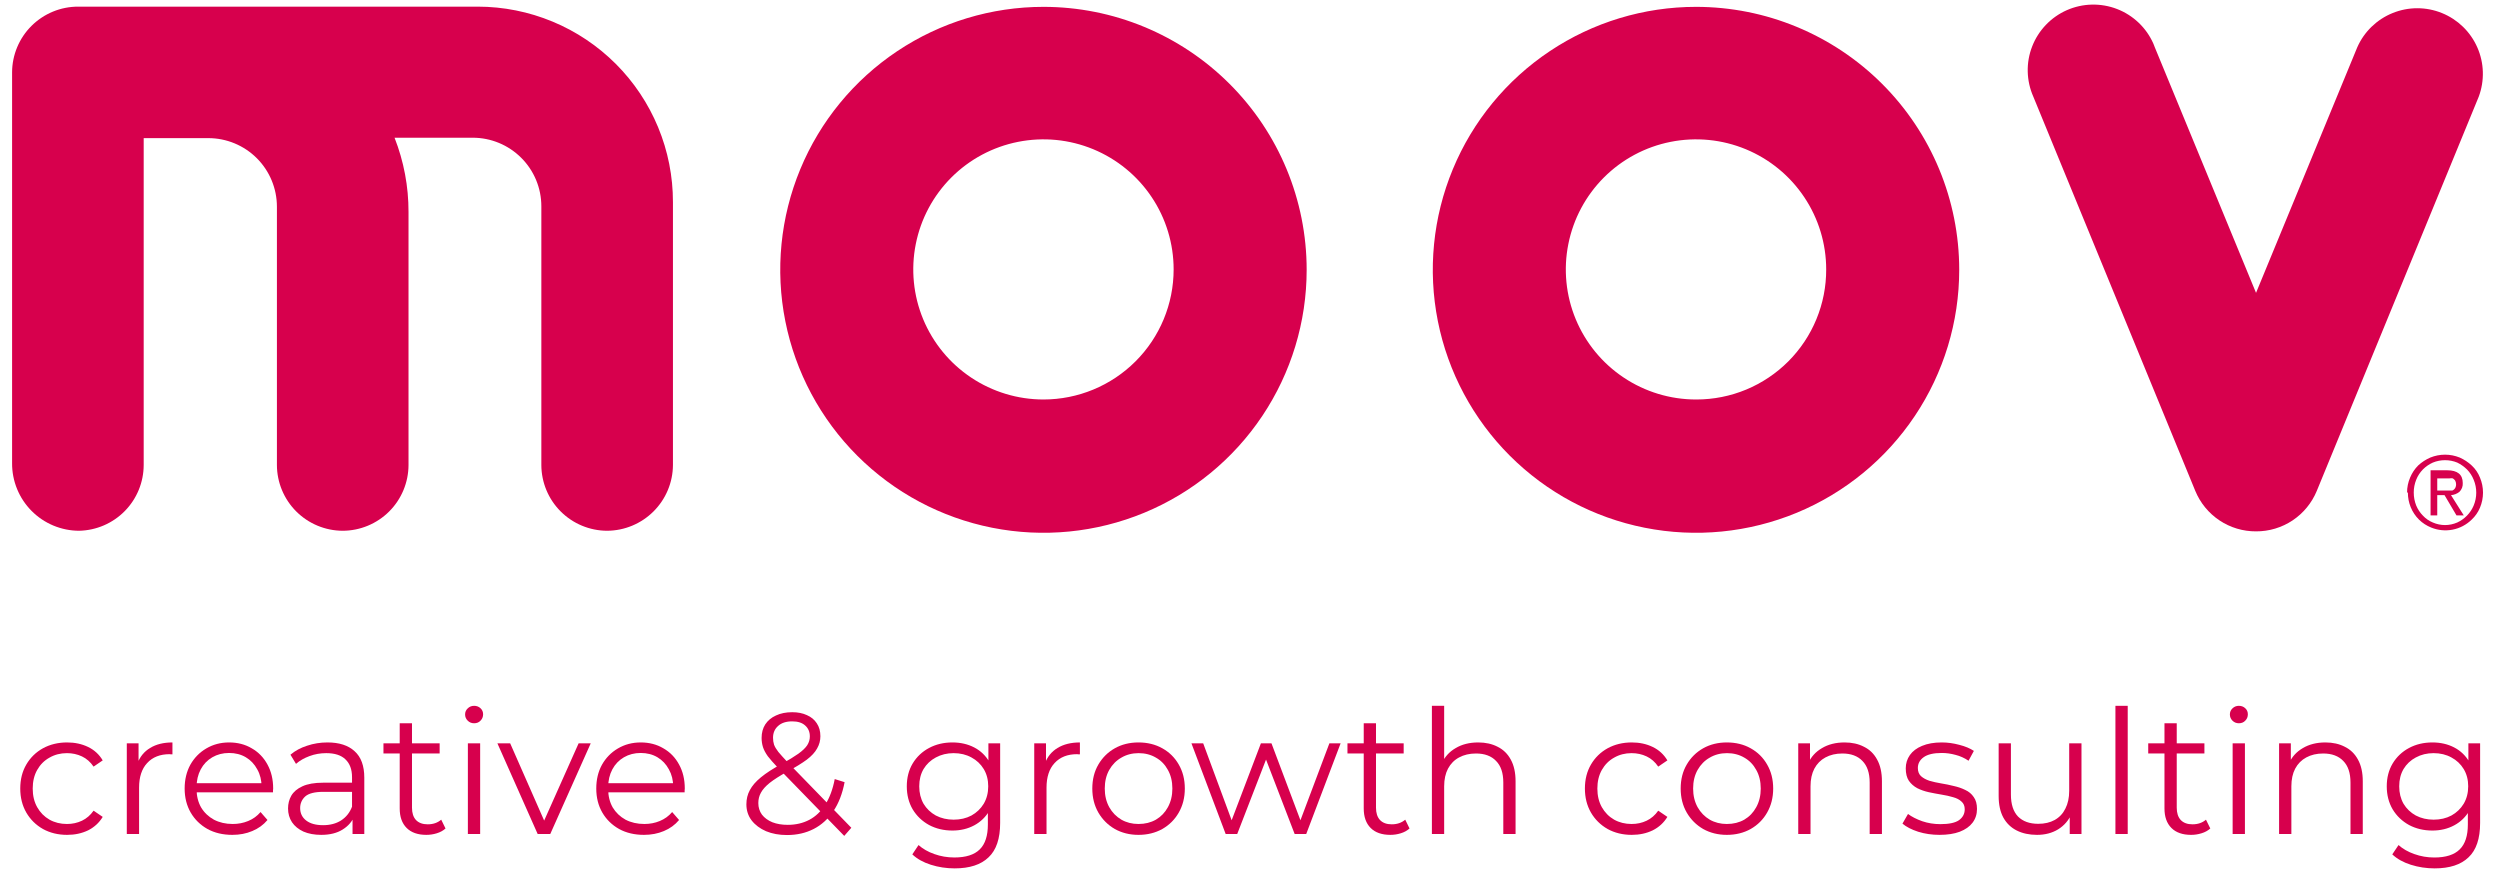 <?xml version="1.0" encoding="UTF-8"?> <svg xmlns="http://www.w3.org/2000/svg" width="128" height="45" viewBox="0 0 128 45" fill="none"><path d="M53.425 0.351C50.76 0.351 48.154 1.14 45.938 2.62C43.722 4.099 41.994 6.202 40.975 8.662C39.955 11.123 39.687 13.83 40.208 16.442C40.727 19.053 42.011 21.453 43.896 23.336C45.781 25.219 48.182 26.501 50.796 27.02C53.41 27.54 56.119 27.273 58.582 26.254C61.044 25.235 63.15 23.509 64.63 21.295C66.111 19.081 66.901 16.478 66.901 13.815C66.901 10.244 65.481 6.819 62.953 4.294C60.426 1.769 56.999 0.351 53.425 0.351ZM53.425 20.454C52.106 20.454 50.818 20.063 49.722 19.331C48.625 18.6 47.771 17.56 47.266 16.343C46.762 15.126 46.63 13.787 46.888 12.495C47.145 11.203 47.779 10.017 48.711 9.085C49.644 8.154 50.831 7.519 52.125 7.263C53.417 7.006 54.758 7.137 55.976 7.641C57.194 8.146 58.235 8.999 58.967 10.094C59.7 11.189 60.09 12.477 60.09 13.794C60.09 15.56 59.389 17.254 58.138 18.503C56.888 19.752 55.192 20.454 53.425 20.454Z" fill="#D7004D"></path><path d="M86.835 0.351C84.17 0.351 81.564 1.14 79.349 2.62C77.133 4.099 75.405 6.202 74.386 8.662C73.365 11.123 73.098 13.83 73.618 16.442C74.138 19.053 75.422 21.453 77.307 23.336C79.191 25.219 81.592 26.501 84.207 27.02C86.821 27.54 89.53 27.273 91.993 26.254C94.455 25.235 96.56 23.509 98.04 21.295C99.522 19.081 100.312 16.478 100.312 13.815C100.312 10.244 98.892 6.819 96.364 4.294C93.837 1.769 90.41 0.351 86.835 0.351ZM86.835 20.454C85.517 20.454 84.228 20.063 83.133 19.331C82.036 18.6 81.182 17.56 80.677 16.343C80.173 15.126 80.04 13.787 80.299 12.495C80.556 11.203 81.19 10.017 82.122 9.085C83.055 8.154 84.242 7.519 85.536 7.263C86.828 7.006 88.169 7.137 89.387 7.641C90.605 8.146 91.645 8.999 92.377 10.094C93.11 11.189 93.501 12.477 93.501 13.794C93.504 14.668 93.334 15.533 93.001 16.341C92.669 17.149 92.179 17.883 91.563 18.502C90.945 19.121 90.212 19.612 89.404 19.947C88.597 20.282 87.73 20.454 86.856 20.454H86.835Z" fill="#D7004D"></path><path d="M115.509 27.206C114.843 27.209 114.191 27.014 113.638 26.645C113.084 26.276 112.653 25.75 112.399 25.135L104.106 4.949C103.928 4.546 103.83 4.111 103.82 3.67C103.809 3.23 103.886 2.791 104.046 2.38C104.205 1.969 104.444 1.593 104.749 1.274C105.053 0.955 105.418 0.699 105.821 0.521C106.225 0.343 106.66 0.246 107.101 0.236C107.542 0.226 107.981 0.302 108.392 0.461C108.804 0.62 109.18 0.859 109.499 1.163C109.819 1.468 110.075 1.832 110.253 2.235L110.326 2.422L115.509 14.995L120.692 2.422C121.044 1.623 121.695 0.994 122.505 0.667C123.315 0.339 124.221 0.34 125.029 0.669C125.839 0.998 126.488 1.629 126.839 2.428C127.191 3.227 127.216 4.131 126.912 4.949L118.619 25.135C118.365 25.75 117.933 26.276 117.38 26.645C116.826 27.014 116.174 27.209 115.509 27.206Z" fill="#D7004D"></path><path d="M24.462 0.34H4.009C3.565 0.339 3.126 0.424 2.715 0.593C2.305 0.761 1.932 1.009 1.616 1.322C1.301 1.634 1.052 2.005 0.88 2.415C0.709 2.824 0.62 3.263 0.619 3.706V23.716C0.616 24.168 0.703 24.617 0.874 25.036C1.045 25.455 1.297 25.836 1.616 26.157C1.935 26.479 2.314 26.734 2.732 26.909C3.15 27.083 3.597 27.174 4.05 27.175C4.933 27.156 5.772 26.794 6.39 26.165C7.008 25.536 7.355 24.69 7.357 23.809V7.072H10.664C11.596 7.072 12.49 7.442 13.149 8.1C13.808 8.759 14.178 9.652 14.178 10.583V23.809C14.181 24.701 14.537 25.556 15.168 26.186C15.8 26.817 16.655 27.172 17.547 27.175C18.44 27.172 19.295 26.817 19.927 26.186C20.558 25.556 20.913 24.701 20.916 23.809V10.852C20.919 9.552 20.676 8.262 20.201 7.051H24.203C25.134 7.051 26.028 7.421 26.687 8.08C27.347 8.738 27.717 9.631 27.717 10.562V23.809C27.72 24.701 28.075 25.556 28.707 26.186C29.338 26.817 30.193 27.172 31.086 27.175C31.977 27.17 32.831 26.813 33.462 26.183C34.093 25.553 34.45 24.7 34.455 23.809V10.345C34.456 9.032 34.199 7.732 33.697 6.519C33.195 5.306 32.46 4.204 31.533 3.275C30.604 2.346 29.502 1.608 28.289 1.105C27.076 0.601 25.775 0.341 24.462 0.34Z" fill="#D7004D"></path><path d="M123.242 25.218C123.241 24.954 123.294 24.694 123.398 24.451C123.494 24.219 123.635 24.008 123.812 23.83C123.996 23.661 124.206 23.525 124.434 23.426C124.916 23.23 125.455 23.23 125.937 23.426C126.162 23.526 126.369 23.663 126.549 23.83C126.736 24.003 126.881 24.215 126.974 24.451C127.077 24.696 127.13 24.958 127.13 25.223C127.13 25.488 127.077 25.75 126.974 25.995C126.878 26.226 126.732 26.435 126.549 26.606C126.281 26.868 125.942 27.047 125.574 27.118C125.205 27.19 124.823 27.152 124.476 27.01C124.244 26.917 124.032 26.78 123.854 26.606C123.671 26.424 123.526 26.207 123.429 25.969C123.331 25.731 123.282 25.475 123.284 25.218H123.242ZM123.584 25.218C123.583 25.445 123.626 25.67 123.709 25.881C123.789 26.074 123.905 26.25 124.051 26.398C124.193 26.551 124.366 26.671 124.559 26.751C124.757 26.838 124.97 26.883 125.186 26.883C125.401 26.883 125.615 26.838 125.813 26.751C126 26.665 126.168 26.545 126.311 26.398C126.457 26.25 126.573 26.074 126.653 25.881C126.74 25.672 126.784 25.449 126.784 25.223C126.784 24.997 126.74 24.774 126.653 24.565C126.575 24.368 126.459 24.189 126.311 24.037C126.164 23.893 125.997 23.774 125.813 23.685C125.411 23.52 124.961 23.52 124.559 23.685C124.369 23.771 124.197 23.89 124.051 24.037C123.903 24.189 123.786 24.368 123.709 24.565C123.626 24.773 123.583 24.994 123.584 25.218ZM124.445 24.078H125.295C125.823 24.078 126.093 24.296 126.093 24.731C126.098 24.815 126.086 24.9 126.056 24.978C126.025 25.057 125.978 25.128 125.917 25.187C125.794 25.282 125.646 25.34 125.492 25.352L126.145 26.388H125.772L125.16 25.352H124.787V26.388H124.445V24.078ZM124.787 25.114H125.564C125.62 25.091 125.667 25.051 125.699 25C125.737 24.934 125.755 24.859 125.751 24.783C125.75 24.717 125.732 24.653 125.699 24.596C125.666 24.556 125.627 24.522 125.585 24.493C125.53 24.482 125.474 24.482 125.419 24.493H124.787V25.114Z" fill="#D7004D"></path><path d="M3.436 42.745C2.976 42.745 2.563 42.645 2.197 42.444C1.836 42.238 1.553 41.958 1.347 41.604C1.14 41.244 1.037 40.834 1.037 40.374C1.037 39.908 1.14 39.499 1.347 39.145C1.553 38.791 1.836 38.514 2.197 38.313C2.563 38.113 2.976 38.013 3.436 38.013C3.832 38.013 4.188 38.089 4.508 38.243C4.826 38.396 5.077 38.626 5.259 38.932L4.791 39.251C4.631 39.015 4.433 38.841 4.198 38.729C3.961 38.617 3.704 38.561 3.428 38.561C3.097 38.561 2.798 38.638 2.533 38.791C2.268 38.938 2.058 39.148 1.905 39.419C1.751 39.69 1.675 40.009 1.675 40.374C1.675 40.74 1.751 41.058 1.905 41.33C2.058 41.601 2.268 41.813 2.533 41.966C2.798 42.114 3.097 42.188 3.428 42.188C3.704 42.188 3.961 42.132 4.198 42.02C4.433 41.907 4.631 41.736 4.791 41.507L5.259 41.825C5.077 42.126 4.826 42.355 4.508 42.515C4.188 42.668 3.832 42.745 3.436 42.745Z" fill="#D7004D"></path><path d="M6.492 42.7V38.057H7.094V39.322L7.032 39.101C7.162 38.747 7.38 38.479 7.687 38.296C7.994 38.107 8.375 38.013 8.829 38.013V38.623C8.805 38.623 8.782 38.623 8.759 38.623C8.735 38.617 8.711 38.614 8.687 38.614C8.198 38.614 7.814 38.764 7.537 39.065C7.26 39.36 7.121 39.782 7.121 40.33V42.7H6.492Z" fill="#D7004D"></path><path d="M11.897 42.745C11.413 42.745 10.988 42.645 10.622 42.444C10.256 42.238 9.97 41.958 9.764 41.604C9.557 41.244 9.454 40.834 9.454 40.374C9.454 39.914 9.552 39.507 9.746 39.154C9.946 38.8 10.218 38.523 10.56 38.322C10.909 38.116 11.298 38.013 11.729 38.013C12.166 38.013 12.553 38.113 12.888 38.313C13.232 38.508 13.5 38.785 13.695 39.145C13.889 39.499 13.986 39.908 13.986 40.374C13.986 40.404 13.983 40.436 13.978 40.472C13.978 40.501 13.978 40.533 13.978 40.569H9.932V40.1H13.641L13.393 40.286C13.393 39.95 13.32 39.652 13.172 39.392C13.03 39.127 12.836 38.921 12.588 38.773C12.34 38.626 12.054 38.552 11.729 38.552C11.41 38.552 11.124 38.626 10.87 38.773C10.616 38.921 10.419 39.127 10.277 39.392C10.135 39.658 10.065 39.962 10.065 40.303V40.401C10.065 40.755 10.141 41.067 10.295 41.338C10.454 41.604 10.673 41.813 10.95 41.966C11.233 42.114 11.555 42.188 11.915 42.188C12.198 42.188 12.461 42.137 12.703 42.037C12.951 41.937 13.163 41.784 13.34 41.577L13.695 41.984C13.488 42.232 13.228 42.42 12.915 42.55C12.608 42.68 12.27 42.745 11.897 42.745Z" fill="#D7004D"></path><path d="M18.05 42.701V41.675L18.024 41.507V39.791C18.024 39.396 17.911 39.092 17.687 38.88C17.468 38.667 17.141 38.561 16.704 38.561C16.404 38.561 16.117 38.611 15.846 38.712C15.574 38.812 15.344 38.944 15.155 39.11L14.871 38.641C15.108 38.44 15.391 38.287 15.721 38.181C16.052 38.069 16.4 38.013 16.766 38.013C17.369 38.013 17.832 38.163 18.157 38.464C18.486 38.759 18.652 39.21 18.652 39.817V42.701H18.05ZM16.447 42.745C16.1 42.745 15.795 42.689 15.536 42.577C15.282 42.459 15.087 42.3 14.951 42.099C14.815 41.893 14.748 41.657 14.748 41.392C14.748 41.15 14.804 40.932 14.916 40.737C15.034 40.537 15.223 40.377 15.483 40.259C15.748 40.136 16.102 40.074 16.544 40.074H18.147V40.542H16.562C16.114 40.542 15.801 40.622 15.624 40.781C15.453 40.941 15.368 41.138 15.368 41.374C15.368 41.639 15.471 41.852 15.677 42.011C15.884 42.17 16.173 42.249 16.544 42.249C16.899 42.249 17.203 42.17 17.457 42.011C17.716 41.846 17.906 41.61 18.024 41.303L18.165 41.737C18.047 42.043 17.84 42.288 17.545 42.471C17.256 42.654 16.89 42.745 16.447 42.745ZM21.828 42.745C21.392 42.745 21.056 42.627 20.82 42.391C20.583 42.155 20.465 41.822 20.465 41.392V37.031H21.094V41.356C21.094 41.627 21.162 41.837 21.297 41.984C21.439 42.132 21.64 42.205 21.9 42.205C22.177 42.205 22.407 42.126 22.59 41.967L22.811 42.418C22.688 42.53 22.537 42.612 22.36 42.665C22.189 42.718 22.012 42.745 21.828 42.745ZM19.633 38.579V38.057H22.51V38.579H19.633ZM23.955 42.701V38.057H24.584V42.701H23.955ZM24.275 37.031C24.144 37.031 24.035 36.987 23.947 36.898C23.858 36.81 23.813 36.704 23.813 36.58C23.813 36.456 23.858 36.353 23.947 36.27C24.035 36.182 24.144 36.138 24.275 36.138C24.404 36.138 24.513 36.179 24.602 36.262C24.69 36.344 24.735 36.447 24.735 36.571C24.735 36.701 24.69 36.81 24.602 36.898C24.519 36.987 24.41 37.031 24.275 37.031Z" fill="#D7004D"></path><path d="M27.528 42.7L25.466 38.057H26.12L28.015 42.364H27.705L29.626 38.057H30.246L28.174 42.7H27.528Z" fill="#D7004D"></path><path d="M32.972 42.745C32.488 42.745 32.063 42.645 31.697 42.444C31.331 42.238 31.045 41.958 30.839 41.604C30.631 41.244 30.529 40.834 30.529 40.374C30.529 39.914 30.626 39.508 30.821 39.154C31.021 38.8 31.293 38.523 31.635 38.322C31.983 38.116 32.373 38.013 32.804 38.013C33.241 38.013 33.627 38.113 33.963 38.313C34.306 38.508 34.575 38.785 34.769 39.145C34.964 39.499 35.061 39.908 35.061 40.374C35.061 40.404 35.058 40.436 35.053 40.472C35.053 40.501 35.053 40.533 35.053 40.569H31.007V40.1H34.716L34.468 40.286C34.468 39.95 34.394 39.652 34.247 39.392C34.105 39.127 33.91 38.921 33.663 38.773C33.415 38.626 33.129 38.552 32.804 38.552C32.485 38.552 32.199 38.626 31.945 38.773C31.691 38.921 31.494 39.127 31.352 39.392C31.21 39.658 31.139 39.962 31.139 40.303V40.401C31.139 40.755 31.216 41.067 31.369 41.338C31.529 41.604 31.747 41.813 32.025 41.967C32.308 42.114 32.63 42.188 32.99 42.188C33.273 42.188 33.536 42.138 33.778 42.037C34.025 41.937 34.238 41.784 34.415 41.577L34.769 41.984C34.562 42.232 34.303 42.42 33.99 42.55C33.683 42.68 33.344 42.745 32.972 42.745ZM40.295 42.754C39.894 42.754 39.537 42.689 39.224 42.559C38.911 42.423 38.663 42.238 38.481 42.002C38.303 41.766 38.215 41.492 38.215 41.179C38.215 40.914 38.273 40.672 38.392 40.454C38.51 40.23 38.699 40.012 38.959 39.799C39.224 39.581 39.575 39.354 40.012 39.118C40.384 38.912 40.673 38.735 40.88 38.588C41.092 38.434 41.242 38.29 41.331 38.154C41.42 38.013 41.464 37.862 41.464 37.703C41.464 37.473 41.384 37.287 41.225 37.146C41.071 37.004 40.85 36.934 40.561 36.934C40.248 36.934 40.006 37.013 39.835 37.172C39.664 37.326 39.579 37.526 39.579 37.774C39.579 37.898 39.596 38.016 39.631 38.128C39.673 38.24 39.746 38.364 39.852 38.499C39.965 38.635 40.119 38.806 40.313 39.012L43.588 42.382L43.225 42.798L39.809 39.286C39.601 39.068 39.437 38.88 39.312 38.72C39.195 38.555 39.112 38.399 39.064 38.252C39.018 38.104 38.994 37.948 38.994 37.783C38.994 37.517 39.056 37.287 39.179 37.093C39.31 36.892 39.493 36.739 39.729 36.633C39.965 36.521 40.242 36.465 40.561 36.465C40.85 36.465 41.101 36.515 41.314 36.615C41.532 36.71 41.7 36.848 41.818 37.031C41.942 37.214 42.004 37.435 42.004 37.694C42.004 37.918 41.948 38.128 41.835 38.322C41.73 38.517 41.552 38.709 41.305 38.897C41.057 39.08 40.72 39.286 40.295 39.516C39.924 39.723 39.628 39.911 39.41 40.082C39.197 40.254 39.047 40.422 38.959 40.587C38.87 40.746 38.826 40.923 38.826 41.117C38.826 41.341 38.888 41.539 39.012 41.71C39.141 41.875 39.318 42.005 39.543 42.099C39.773 42.188 40.036 42.232 40.331 42.232C40.744 42.232 41.113 42.146 41.437 41.975C41.762 41.804 42.033 41.545 42.252 41.197C42.476 40.849 42.639 40.413 42.738 39.888L43.243 40.047C43.131 40.637 42.939 41.132 42.668 41.533C42.396 41.934 42.06 42.238 41.659 42.444C41.257 42.65 40.803 42.754 40.295 42.754ZM48.879 44.461C48.454 44.461 48.048 44.399 47.658 44.275C47.268 44.151 46.952 43.974 46.711 43.744L47.029 43.267C47.248 43.461 47.516 43.615 47.835 43.727C48.16 43.844 48.502 43.903 48.862 43.903C49.453 43.903 49.886 43.765 50.164 43.488C50.44 43.217 50.579 42.792 50.579 42.214V41.055L50.667 40.259L50.606 39.463V38.057H51.208V42.134C51.208 42.936 51.011 43.523 50.614 43.895C50.225 44.272 49.646 44.461 48.879 44.461ZM48.764 42.524C48.322 42.524 47.923 42.429 47.569 42.241C47.215 42.046 46.934 41.778 46.728 41.436C46.528 41.094 46.428 40.702 46.428 40.259C46.428 39.817 46.528 39.428 46.728 39.092C46.934 38.75 47.215 38.484 47.569 38.296C47.923 38.107 48.322 38.013 48.764 38.013C49.178 38.013 49.55 38.098 49.88 38.269C50.21 38.44 50.474 38.694 50.667 39.03C50.862 39.366 50.96 39.776 50.96 40.259C50.96 40.743 50.862 41.153 50.667 41.489C50.474 41.825 50.21 42.081 49.88 42.258C49.55 42.435 49.178 42.524 48.764 42.524ZM48.826 41.967C49.169 41.967 49.473 41.896 49.739 41.754C50.004 41.607 50.213 41.406 50.367 41.153C50.52 40.893 50.597 40.596 50.597 40.259C50.597 39.923 50.52 39.628 50.367 39.375C50.213 39.121 50.004 38.924 49.739 38.782C49.473 38.635 49.169 38.561 48.826 38.561C48.49 38.561 48.186 38.635 47.914 38.782C47.649 38.924 47.439 39.121 47.286 39.375C47.139 39.628 47.065 39.923 47.065 40.259C47.065 40.596 47.139 40.893 47.286 41.153C47.439 41.406 47.649 41.607 47.914 41.754C48.186 41.896 48.49 41.967 48.826 41.967Z" fill="#D7004D"></path><path d="M52.953 42.7V38.057H53.555V39.322L53.493 39.101C53.624 38.747 53.842 38.479 54.148 38.296C54.455 38.107 54.837 38.013 55.291 38.013V38.623C55.267 38.623 55.243 38.623 55.22 38.623C55.196 38.617 55.173 38.614 55.149 38.614C54.659 38.614 54.276 38.764 53.998 39.065C53.721 39.36 53.582 39.782 53.582 40.33V42.7H52.953Z" fill="#D7004D"></path><path d="M58.29 42.745C57.841 42.745 57.437 42.645 57.077 42.444C56.722 42.238 56.443 41.958 56.236 41.604C56.029 41.244 55.926 40.834 55.926 40.374C55.926 39.908 56.029 39.499 56.236 39.145C56.443 38.791 56.722 38.514 57.077 38.313C57.431 38.113 57.836 38.013 58.29 38.013C58.75 38.013 59.157 38.113 59.512 38.313C59.872 38.514 60.151 38.791 60.353 39.145C60.559 39.499 60.663 39.908 60.663 40.374C60.663 40.834 60.559 41.244 60.353 41.604C60.151 41.958 59.872 42.238 59.512 42.444C59.151 42.645 58.744 42.745 58.29 42.745ZM58.29 42.188C58.627 42.188 58.924 42.114 59.184 41.966C59.444 41.813 59.648 41.601 59.795 41.33C59.948 41.052 60.025 40.734 60.025 40.374C60.025 40.009 59.948 39.69 59.795 39.419C59.648 39.148 59.444 38.938 59.184 38.791C58.924 38.638 58.629 38.561 58.299 38.561C57.968 38.561 57.673 38.638 57.414 38.791C57.154 38.938 56.947 39.148 56.794 39.419C56.641 39.69 56.564 40.009 56.564 40.374C56.564 40.734 56.641 41.052 56.794 41.33C56.947 41.601 57.154 41.813 57.414 41.966C57.673 42.114 57.965 42.188 58.29 42.188Z" fill="#D7004D"></path><path d="M62.754 42.7L61.001 38.057H61.603L63.196 42.364H62.921L64.559 38.057H65.099L66.72 42.364H66.445L68.065 38.057H68.64L66.879 42.7H66.286L64.728 38.649H64.914L63.346 42.7H62.754Z" fill="#D7004D"></path><path d="M71.186 42.745C70.749 42.745 70.412 42.627 70.177 42.391C69.941 42.155 69.823 41.822 69.823 41.392V37.031H70.451V41.356C70.451 41.627 70.519 41.837 70.655 41.984C70.796 42.132 70.997 42.205 71.256 42.205C71.534 42.205 71.764 42.126 71.948 41.967L72.168 42.418C72.044 42.53 71.894 42.612 71.717 42.665C71.546 42.718 71.369 42.745 71.186 42.745ZM68.99 38.579V38.057H71.868V38.579H68.99ZM75.686 38.013C76.063 38.013 76.394 38.087 76.677 38.234C76.966 38.376 77.19 38.594 77.35 38.888C77.514 39.183 77.597 39.555 77.597 40.003V42.701H76.969V40.065C76.969 39.575 76.845 39.207 76.597 38.959C76.356 38.706 76.013 38.579 75.571 38.579C75.24 38.579 74.951 38.647 74.703 38.782C74.46 38.912 74.272 39.104 74.136 39.357C74.007 39.605 73.941 39.906 73.941 40.259V42.701H73.313V36.138H73.941V39.331L73.818 39.092C73.965 38.756 74.201 38.493 74.526 38.305C74.85 38.11 75.237 38.013 75.686 38.013Z" fill="#D7004D"></path><path d="M83.546 42.745C83.086 42.745 82.673 42.645 82.308 42.444C81.947 42.238 81.664 41.958 81.457 41.604C81.25 41.244 81.147 40.834 81.147 40.374C81.147 39.908 81.25 39.499 81.457 39.145C81.664 38.791 81.947 38.514 82.308 38.313C82.673 38.113 83.086 38.013 83.546 38.013C83.942 38.013 84.299 38.089 84.617 38.243C84.936 38.396 85.187 38.626 85.37 38.932L84.901 39.251C84.742 39.015 84.543 38.841 84.308 38.729C84.072 38.617 83.815 38.561 83.538 38.561C83.207 38.561 82.909 38.638 82.643 38.791C82.378 38.938 82.169 39.148 82.015 39.419C81.862 39.69 81.785 40.009 81.785 40.374C81.785 40.74 81.862 41.058 82.015 41.33C82.169 41.601 82.378 41.813 82.643 41.966C82.909 42.114 83.207 42.188 83.538 42.188C83.815 42.188 84.072 42.132 84.308 42.02C84.543 41.907 84.742 41.736 84.901 41.507L85.37 41.825C85.187 42.126 84.936 42.355 84.617 42.515C84.299 42.668 83.942 42.745 83.546 42.745Z" fill="#D7004D"></path><path d="M88.414 42.745C87.965 42.745 87.561 42.645 87.201 42.444C86.847 42.238 86.567 41.958 86.361 41.604C86.153 41.244 86.051 40.834 86.051 40.374C86.051 39.908 86.153 39.499 86.361 39.145C86.567 38.791 86.847 38.514 87.201 38.313C87.556 38.113 87.96 38.013 88.414 38.013C88.874 38.013 89.282 38.113 89.636 38.313C89.996 38.514 90.276 38.791 90.477 39.145C90.683 39.499 90.787 39.908 90.787 40.374C90.787 40.834 90.683 41.244 90.477 41.604C90.276 41.958 89.996 42.238 89.636 42.444C89.276 42.645 88.868 42.745 88.414 42.745ZM88.414 42.188C88.751 42.188 89.049 42.114 89.309 41.966C89.568 41.813 89.772 41.601 89.919 41.33C90.073 41.052 90.15 40.734 90.15 40.374C90.15 40.009 90.073 39.69 89.919 39.419C89.772 39.148 89.568 38.938 89.309 38.791C89.049 38.638 88.753 38.561 88.424 38.561C88.093 38.561 87.797 38.638 87.538 38.791C87.278 38.938 87.072 39.148 86.918 39.419C86.765 39.69 86.688 40.009 86.688 40.374C86.688 40.734 86.765 41.052 86.918 41.33C87.072 41.601 87.278 41.813 87.538 41.966C87.797 42.114 88.09 42.188 88.414 42.188ZM94.442 38.013C94.821 38.013 95.151 38.086 95.434 38.234C95.724 38.375 95.948 38.593 96.107 38.888C96.272 39.183 96.355 39.555 96.355 40.003V42.7H95.727V40.065C95.727 39.575 95.602 39.207 95.355 38.959C95.113 38.706 94.77 38.579 94.327 38.579C93.998 38.579 93.708 38.647 93.46 38.782C93.218 38.912 93.029 39.104 92.894 39.357C92.764 39.605 92.699 39.906 92.699 40.259V42.7H92.07V38.057H92.672V39.331L92.574 39.092C92.722 38.756 92.959 38.493 93.283 38.305C93.608 38.11 93.995 38.013 94.442 38.013ZM99.301 42.745C98.917 42.745 98.555 42.692 98.213 42.586C97.869 42.474 97.601 42.335 97.406 42.17L97.69 41.675C97.879 41.816 98.12 41.94 98.416 42.046C98.711 42.146 99.021 42.196 99.346 42.196C99.788 42.196 100.106 42.129 100.301 41.993C100.496 41.851 100.594 41.666 100.594 41.436C100.594 41.265 100.538 41.132 100.426 41.038C100.319 40.937 100.177 40.864 100.001 40.817C99.823 40.763 99.625 40.719 99.407 40.684C99.189 40.648 98.97 40.607 98.751 40.56C98.54 40.513 98.345 40.445 98.168 40.357C97.991 40.262 97.847 40.136 97.734 39.976C97.628 39.817 97.575 39.605 97.575 39.339C97.575 39.086 97.645 38.859 97.787 38.658C97.928 38.458 98.136 38.302 98.406 38.19C98.684 38.072 99.021 38.013 99.416 38.013C99.717 38.013 100.018 38.054 100.319 38.136C100.62 38.213 100.868 38.316 101.062 38.446L100.789 38.95C100.581 38.809 100.36 38.709 100.124 38.65C99.888 38.585 99.652 38.552 99.416 38.552C98.997 38.552 98.687 38.626 98.486 38.773C98.291 38.915 98.194 39.098 98.194 39.322C98.194 39.499 98.248 39.637 98.353 39.737C98.466 39.838 98.611 39.917 98.788 39.976C98.97 40.029 99.168 40.074 99.381 40.109C99.599 40.144 99.814 40.188 100.027 40.242C100.245 40.289 100.443 40.357 100.62 40.445C100.803 40.528 100.947 40.648 101.054 40.808C101.166 40.961 101.222 41.164 101.222 41.418C101.222 41.689 101.145 41.925 100.992 42.126C100.845 42.32 100.626 42.474 100.337 42.586C100.054 42.692 99.708 42.745 99.301 42.745ZM104.296 42.745C103.9 42.745 103.555 42.671 103.261 42.524C102.965 42.376 102.735 42.155 102.571 41.86C102.411 41.565 102.331 41.197 102.331 40.755V38.057H102.959V40.684C102.959 41.179 103.081 41.554 103.323 41.807C103.571 42.055 103.916 42.179 104.359 42.179C104.683 42.179 104.963 42.114 105.199 41.984C105.441 41.849 105.624 41.654 105.748 41.4C105.878 41.147 105.943 40.843 105.943 40.489V38.057H106.572V42.7H105.97V41.427L106.067 41.657C105.92 41.999 105.69 42.267 105.377 42.462C105.07 42.65 104.709 42.745 104.296 42.745Z" fill="#D7004D"></path><path d="M108.31 42.701V36.138H108.939V42.701H108.31Z" fill="#D7004D"></path><path d="M112.184 42.745C111.748 42.745 111.411 42.627 111.176 42.391C110.939 42.155 110.821 41.822 110.821 41.392V37.031H111.449V41.356C111.449 41.627 111.518 41.837 111.654 41.984C111.795 42.132 111.996 42.205 112.255 42.205C112.533 42.205 112.763 42.126 112.946 41.967L113.167 42.418C113.043 42.53 112.892 42.612 112.715 42.665C112.544 42.718 112.368 42.745 112.184 42.745ZM109.989 38.579V38.057H112.866V38.579H109.989ZM114.311 42.701V38.057H114.94V42.701H114.311ZM114.63 37.031C114.5 37.031 114.391 36.987 114.302 36.898C114.214 36.81 114.17 36.704 114.17 36.58C114.17 36.456 114.214 36.353 114.302 36.27C114.391 36.182 114.5 36.138 114.63 36.138C114.76 36.138 114.869 36.179 114.957 36.262C115.046 36.344 115.09 36.447 115.09 36.571C115.09 36.701 115.046 36.81 114.957 36.898C114.875 36.987 114.766 37.031 114.63 37.031ZM119.061 38.013C119.439 38.013 119.769 38.087 120.052 38.234C120.342 38.376 120.567 38.594 120.726 38.888C120.891 39.183 120.974 39.555 120.974 40.003V42.701H120.345V40.065C120.345 39.575 120.221 39.207 119.974 38.959C119.731 38.706 119.389 38.579 118.946 38.579C118.616 38.579 118.326 38.647 118.079 38.782C117.837 38.912 117.647 39.104 117.512 39.357C117.382 39.605 117.318 39.906 117.318 40.259V42.701H116.689V38.057H117.291V39.331L117.193 39.092C117.341 38.756 117.577 38.493 117.901 38.305C118.226 38.11 118.613 38.013 119.061 38.013ZM124.654 44.461C124.229 44.461 123.823 44.399 123.433 44.275C123.043 44.151 122.728 43.974 122.485 43.744L122.805 43.267C123.022 43.461 123.291 43.615 123.61 43.727C123.935 43.845 124.277 43.904 124.636 43.904C125.227 43.904 125.661 43.765 125.938 43.488C126.215 43.217 126.354 42.792 126.354 42.214V41.056L126.442 40.259L126.381 39.463V38.057H126.982V42.135C126.982 42.937 126.785 43.523 126.389 43.895C125.999 44.272 125.422 44.461 124.654 44.461ZM124.539 42.524C124.096 42.524 123.698 42.429 123.344 42.241C122.99 42.046 122.709 41.778 122.503 41.436C122.303 41.094 122.202 40.702 122.202 40.259C122.202 39.817 122.303 39.428 122.503 39.092C122.709 38.75 122.99 38.485 123.344 38.296C123.698 38.107 124.096 38.013 124.539 38.013C124.953 38.013 125.325 38.098 125.654 38.269C125.985 38.44 126.248 38.694 126.442 39.03C126.637 39.366 126.734 39.776 126.734 40.259C126.734 40.743 126.637 41.153 126.442 41.489C126.248 41.825 125.985 42.082 125.654 42.258C125.325 42.435 124.953 42.524 124.539 42.524ZM124.601 41.967C124.943 41.967 125.248 41.896 125.513 41.754C125.779 41.607 125.988 41.406 126.141 41.153C126.295 40.893 126.372 40.596 126.372 40.259C126.372 39.923 126.295 39.629 126.141 39.375C125.988 39.121 125.779 38.924 125.513 38.782C125.248 38.635 124.943 38.561 124.601 38.561C124.265 38.561 123.96 38.635 123.69 38.782C123.423 38.924 123.214 39.121 123.061 39.375C122.913 39.629 122.84 39.923 122.84 40.259C122.84 40.596 122.913 40.893 123.061 41.153C123.214 41.406 123.423 41.607 123.69 41.754C123.96 41.896 124.265 41.967 124.601 41.967Z" fill="#D7004D"></path></svg> 